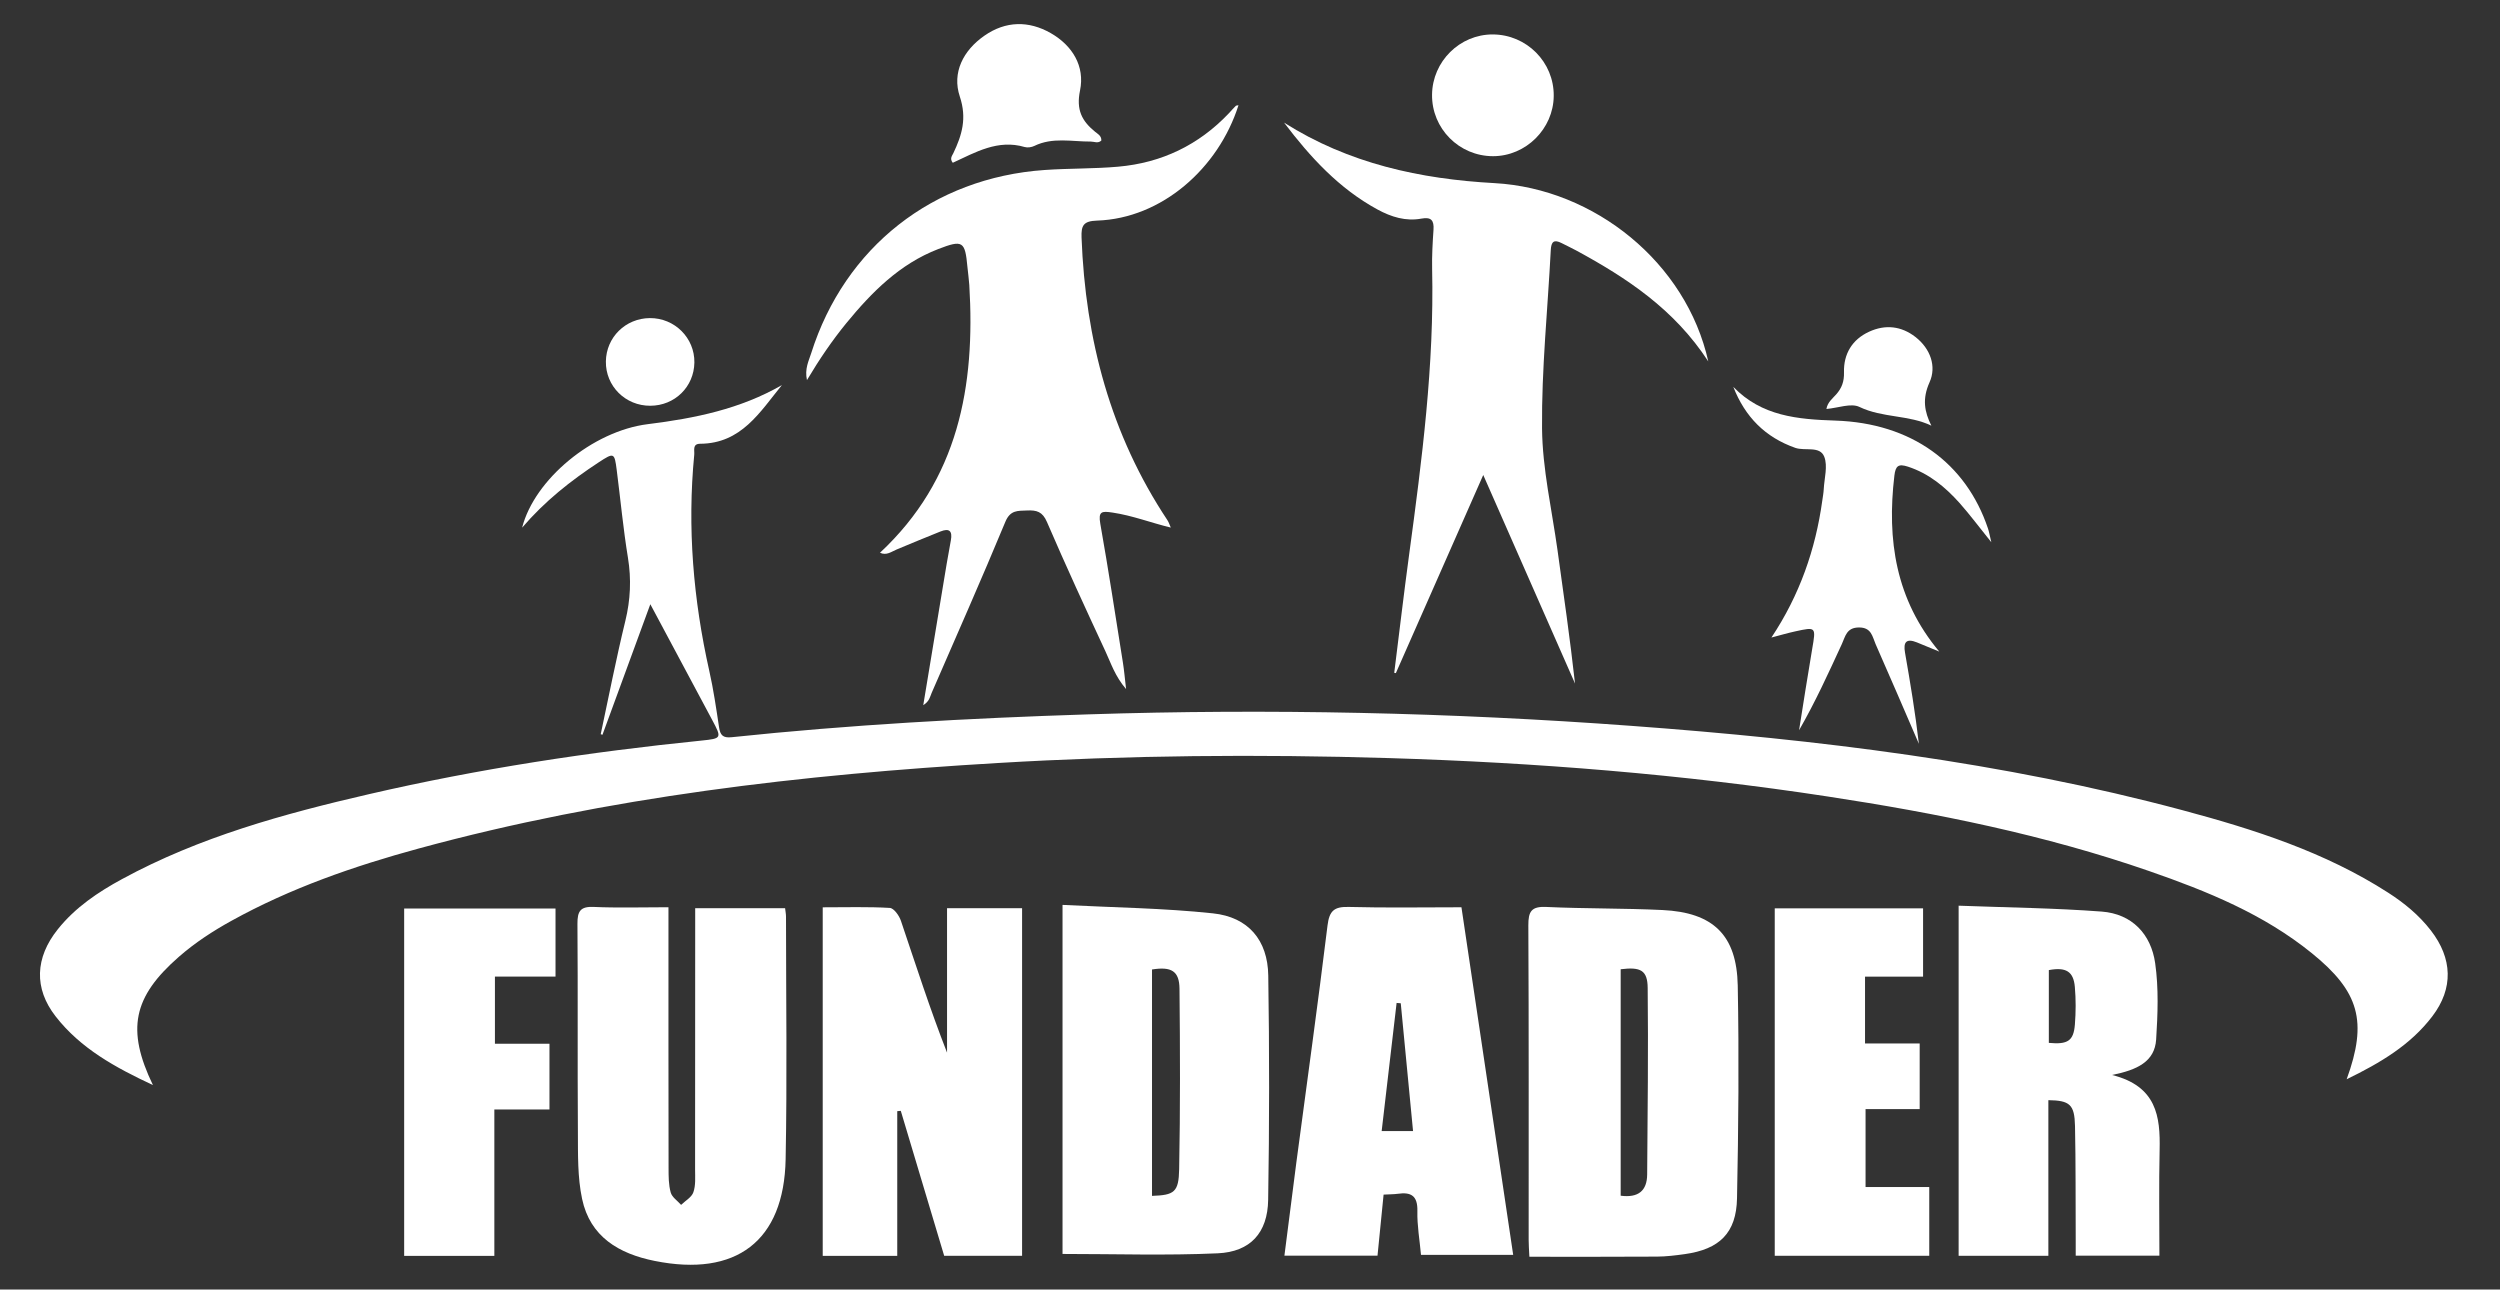 <?xml version="1.0" standalone="no"?>
<!DOCTYPE svg PUBLIC "-//W3C//DTD SVG 1.1//EN" "http://www.w3.org/Graphics/SVG/1.1/DTD/svg11.dtd">
<svg xmlns="http://www.w3.org/2000/svg" xmlns:xlink="http://www.w3.org/1999/xlink" xmlns:serif="http://www.serif.com/" width="601" height="310" viewBox="0 0 601 310" version="1.1" xml:space="preserve" style="fill-rule:evenodd;clip-rule:evenodd;stroke-linejoin:round;stroke-miterlimit:2;">
    <rect x="0" y="0" width="601" height="310" fill="#333333" stroke="none"/>
    <g transform="matrix(1,0,0,1,-4067,0)">
        <g id="logoblanco" transform="matrix(0.602,0,0,0.686,2000.06,2.84217e-14)">
            <rect x="3432.69" y="0" width="996.205" height="451.672" style="fill:none;"/>
            <g transform="matrix(1.161,0,0,1.019,-582.487,-17.025)">
                <g transform="matrix(1.068,0,0,1.068,4016.48,427.289)">
                    <path d="M0,-72.334L0,0.588C5.679,1.328 8.501,-0.999 8.534,-6.275C8.687,-26.301 8.92,-46.315 8.699,-66.33C8.64,-72.03 6.418,-73.129 0,-72.334M-29.398,20.245C-29.509,17.98 -29.633,16.426 -29.633,14.868C-29.646,-18.904 -29.557,-52.668 -29.734,-86.442C-29.764,-90.968 -28.738,-92.622 -23.938,-92.394C-11.475,-91.815 1.025,-92.001 13.478,-91.403C29.788,-90.619 37.381,-83.364 37.705,-67.08C38.135,-44.25 37.936,-21.406 37.47,1.437C37.259,12.597 31.812,17.84 20.638,19.396C17.692,19.809 14.698,20.179 11.726,20.197C-1.797,20.288 -15.328,20.245 -29.398,20.245" style="fill:white;"/>
                </g>
                <g transform="matrix(1.068,0,0,1.068,3855.28,426.315)">
                    <path d="M0,-71.346L0,1.554C7.149,1.305 8.609,0.413 8.745,-7.06C9.116,-26.411 9.048,-45.774 8.854,-65.124C8.806,-70.867 6.225,-72.347 0,-71.346M-28.817,-92.144C-12.248,-91.296 3.759,-91.111 19.604,-89.425C31.012,-88.228 37.271,-80.799 37.441,-69.4C37.812,-45.328 37.812,-21.237 37.408,2.859C37.237,13.433 31.702,19.579 21.154,20.047C4.694,20.798 -11.835,20.253 -28.817,20.253L-28.817,-92.144Z" style="fill:white;"/>
                </g>
                <g transform="matrix(1.068,0,0,1.068,3688.96,455.687)">
                    <path d="M0,-118.894L0,-111.953C0,-86.26 -0.017,-60.568 0.035,-34.875C0.035,-32.244 0.035,-29.524 0.726,-27.033C1.15,-25.509 2.912,-24.368 4.068,-23.051C5.447,-24.389 7.47,-25.499 8.024,-27.12C8.809,-29.361 8.576,-31.97 8.576,-34.429C8.609,-60.481 8.609,-86.522 8.609,-112.566L8.609,-118.578L37.565,-118.578C37.683,-117.534 37.856,-116.697 37.856,-115.869C37.867,-89.82 38.237,-63.766 37.736,-37.728C37.226,-11.347 21.773,0.293 -4.495,-5.016C-15.977,-7.332 -25.244,-12.783 -27.816,-24.976C-29.296,-31.949 -29.128,-39.313 -29.168,-46.503C-29.324,-68.856 -29.141,-91.213 -29.312,-113.552C-29.337,-117.587 -28.398,-119.187 -24.061,-118.992C-16.359,-118.642 -8.626,-118.894 0,-118.894" style="fill:white;"/>
                </g>
                <g transform="matrix(1.068,0,0,1.068,4163.75,401.401)">
                    <path d="M0,-24.386C6.089,-23.809 7.979,-25.028 8.393,-30.314C8.711,-34.317 8.727,-38.399 8.377,-42.4C7.947,-47.413 5.494,-48.848 0,-47.825L0,-24.386ZM-29.051,-68.562C-13.443,-67.972 1.826,-67.809 17.033,-66.666C26.776,-65.926 32.913,-59.422 34.249,-50.045C35.399,-41.974 35.08,-33.61 34.559,-25.43C34.08,-18.359 28.496,-15.672 20.344,-14.052C34.735,-10.451 35.925,-0.695 35.68,10.096C35.426,21.321 35.61,32.558 35.61,44.133L8.657,44.133L8.657,38.792C8.592,26.663 8.687,14.51 8.429,2.373C8.281,-4.534 6.764,-5.839 -0.151,-5.938L-0.151,44.176L-29.051,44.176L-29.051,-68.562Z" style="fill:white;"/>
                </g>
                <g transform="matrix(1.068,0,0,1.068,3742.02,448.369)">
                    <path d="M0,-112.017C7.614,-112.017 14.625,-112.234 21.608,-111.821C22.917,-111.745 24.635,-109.33 25.182,-107.679C29.96,-93.557 34.499,-79.366 40.038,-65.221L40.038,-111.723L64.205,-111.723L64.205,0.207L39.118,0.207C34.468,-15.326 29.81,-30.903 25.142,-46.479C24.752,-46.447 24.391,-46.417 24.001,-46.371L24.001,0.217L0,0.217L0,-112.017Z" style="fill:white;"/>
                </g>
                <g transform="matrix(1.068,0,0,1.068,3940.84,415.282)">
                    <path d="M0,-50.135C-0.447,-50.168 -0.895,-50.21 -1.337,-50.244C-2.937,-36.571 -4.524,-22.898 -6.15,-8.985L3.957,-8.985C2.605,-23.039 1.301,-36.592 0,-50.135M6.517,30.868C6.089,26.128 5.243,21.418 5.354,16.728C5.456,11.834 3.308,10.594 -0.97,11.214C-2.336,11.399 -3.736,11.366 -5.528,11.475C-6.189,18.035 -6.834,24.441 -7.489,31.142L-37.473,31.142C-36.17,20.938 -34.922,11.026 -33.627,1.132C-30.247,-24.301 -26.704,-49.721 -23.587,-75.185C-23.006,-79.943 -21.428,-81.277 -16.763,-81.157C-4.823,-80.831 7.116,-81.05 19.545,-81.05C25.103,-43.706 30.612,-6.733 36.206,30.868L6.517,30.868Z" style="fill:white;"/>
                </g>
                <g transform="matrix(1.068,0,0,1.068,4100.53,425.086)">
                    <path d="M0,-67.892L0,-46.373L17.597,-46.373L17.597,-25.239L0.169,-25.239L0.169,-0.144L20.684,-0.144L20.684,21.992L-29.078,21.992L-29.078,-89.884L18.693,-89.884L18.693,-67.892L0,-67.892Z" style="fill:white;"/>
                </g>
                <g transform="matrix(1.068,0,0,1.068,3629.27,425.199)">
                    <path d="M0,-68.016L0,-46.391L17.567,-46.391L17.567,-25.224L-0.185,-25.224L-0.185,21.919L-29.23,21.919L-29.23,-89.935L19.514,-89.935L19.514,-68.016L0,-68.016Z" style="fill:white;"/>
                </g>
                <g transform="matrix(1.068,0,0,1.068,3511.64,149.139)">
                    <path d="M0,225.405C-12.125,219.726 -23.295,213.634 -31.366,203.247C-38.349,194.273 -37.997,184.397 -30.598,175.183C-24.998,168.2 -17.708,163.283 -9.927,159.062C15.021,145.498 42.124,138.068 69.543,131.736C104.837,123.568 140.607,118.12 176.651,114.474C183.205,113.801 183.232,113.693 180.129,107.863C173.684,95.788 167.215,83.724 160.189,70.563C154.814,85.213 149.8,98.91 144.777,112.603C144.578,112.539 144.394,112.474 144.211,112.421C146.819,100.248 149.195,88.021 152.145,75.926C153.803,69.128 154.104,62.525 152.984,55.606C151.453,46.252 150.578,36.788 149.369,27.379C148.645,21.701 148.475,21.669 143.566,24.875C134.574,30.773 126.198,37.376 118.905,45.904C122.848,30.414 141.584,14.781 159.429,12.575C174.52,10.704 189.154,7.723 202.564,0C195.479,8.681 189.506,18.818 176.234,18.895C173.676,18.917 174.47,21.015 174.334,22.408C172.059,45.879 174.024,69.051 179.177,92.035C180.531,98.029 181.407,104.129 182.329,110.212C182.71,112.724 183.559,113.693 186.381,113.388C224.527,109.375 262.779,107.263 301.111,106.034C359.543,104.142 417.903,105.426 476.169,109.732C535.995,114.148 595.472,121.306 653.614,136.883C676.721,143.073 699.495,150.34 719.855,163.435C725.063,166.775 729.798,170.67 733.622,175.607C740.604,184.635 740.955,194.251 734.097,203.259C727.038,212.538 717.313,218.269 706.507,223.534C713.297,204.912 710.588,195.326 695.324,182.961C679.778,170.343 661.55,162.957 642.887,156.484C609.239,144.812 574.451,137.819 539.321,132.467C492.523,125.31 445.402,121.556 398.08,120.111C356.03,118.827 314.018,119.196 272.02,121.699C209.09,125.418 146.648,132.597 85.62,149.218C64.74,154.908 44.345,161.967 25.306,172.496C19.291,175.813 13.539,179.566 8.349,184.102C-6.412,197.004 -8.622,207.5 0,225.405" style="fill:white;"/>
                </g>
                <g transform="matrix(1.068,0,0,1.068,3861.69,113.985)">
                    <path d="M0,78.786C-6.26,77.285 -12.275,74.925 -18.72,73.967C-22.189,73.456 -23.373,73.512 -22.646,77.622C-20.009,92.492 -17.741,107.437 -15.361,122.361C-14.975,124.765 -14.777,127.201 -14.35,130.813C-17.924,126.626 -19.209,122.514 -20.961,118.739C-27.405,104.881 -33.794,91.023 -39.834,77.002C-41.264,73.652 -43.178,73.152 -46.237,73.293C-49.227,73.424 -51.638,73.098 -53.237,76.945C-60.903,95.429 -69.01,113.724 -76.985,132.074C-77.51,133.293 -77.676,134.75 -79.672,135.98C-77.51,122.928 -75.455,110.451 -73.377,97.974C-72.537,92.949 -71.736,87.912 -70.783,82.908C-70.22,79.885 -71.291,78.928 -74.104,80.048C-78.832,81.919 -83.507,83.898 -88.219,85.846C-89.922,86.553 -91.521,87.902 -93.606,86.9C-68.346,63.361 -62.867,33.252 -64.846,0.675C-64.972,-1.254 -65.262,-3.176 -65.444,-5.102C-66.215,-13.412 -66.918,-13.955 -74.873,-10.877C-87.263,-6.091 -96.271,3.002 -104.484,13.017C-109.01,18.568 -113.047,24.474 -117.129,31.316C-117.915,27.651 -116.547,25.139 -115.764,22.658C-104.946,-11.508 -76.515,-33.851 -40.613,-36.342C-32.729,-36.897 -24.799,-36.712 -16.928,-37.407C-2.912,-38.637 9.066,-44.38 18.794,-54.65C19.518,-55.421 20.194,-56.236 20.945,-56.966C21.144,-57.151 21.54,-57.128 21.85,-57.194C15.393,-36.877 -2.891,-20.733 -23.707,-20.05C-28.116,-19.905 -28.831,-18.458 -28.695,-14.619C-27.466,18.177 -19.354,48.851 -1.027,76.437C-0.566,77.143 -0.32,77.989 0.033,78.765L0,78.786Z" style="fill:white;"/>
                </g>
                <g transform="matrix(1.068,0,0,1.068,3900.7,251.783)">
                    <path d="M0,-180.622C20.8,-167.427 43.882,-162.445 67.789,-161.14C99.967,-159.367 129.565,-135.502 136.624,-103.728C125.635,-120.6 110.355,-130.617 94.117,-139.439C92.566,-140.277 90.974,-141.016 89.409,-141.822C86.922,-143.095 86.032,-142.31 85.896,-139.559C84.912,-120.415 82.916,-101.281 83.086,-82.17C83.21,-69.095 86.247,-56.041 88.063,-42.988C90.038,-28.717 92.098,-14.468 93.707,0C84.025,-22.006 74.339,-44 64.15,-67.158C54.48,-45.251 45.25,-24.301 36.007,-3.361C35.836,-3.394 35.656,-3.428 35.482,-3.448C37.081,-16.176 38.571,-28.913 40.292,-41.617C44.42,-72.118 48.392,-102.608 47.687,-133.49C47.6,-137.699 47.839,-141.922 48.13,-146.13C48.331,-149.12 47.409,-150.306 44.263,-149.719C39.198,-148.772 34.506,-150.252 30.103,-152.644C17.673,-159.399 8.387,-169.559 0,-180.622" style="fill:white;"/>
                </g>
                <g transform="matrix(1.068,0,0,1.068,4126.08,181.461)">
                    <path d="M0,55.562C-2.393,54.573 -4.796,53.561 -7.212,52.592C-10.614,51.223 -11.661,52.473 -11.043,55.911C-9.344,65.611 -7.731,75.316 -6.582,85.247C-11.215,74.543 -15.789,63.818 -20.512,53.159C-21.557,50.776 -21.817,47.752 -25.896,47.785C-29.889,47.807 -30.253,50.657 -31.376,53.092C-35.674,62.436 -39.94,71.791 -45.168,80.885C-43.773,72.151 -42.428,63.406 -40.938,54.681C-39.72,47.588 -39.666,47.567 -46.412,49.047C-48.797,49.569 -51.124,50.254 -54.072,51.026C-44.989,37.375 -39.863,22.668 -37.683,6.897C-37.512,5.689 -37.282,4.467 -37.22,3.242C-37.035,-0.261 -35.885,-4.177 -37.05,-7.179C-38.45,-10.78 -43.208,-8.953 -46.384,-10.05C-56.096,-13.466 -62.555,-20.025 -66.345,-29.685C-57.203,-20.232 -45.645,-19.232 -33.462,-18.83C-9.003,-18.024 8.582,-5.189 15.669,15.903C16.009,16.872 16.161,17.905 16.748,20.34C12.738,15.359 9.778,11.377 6.496,7.68C1.879,2.535 -3.345,-1.797 -10.124,-4.005C-13.176,-4.993 -14.087,-4.275 -14.468,-1.131C-16.934,19.601 -14.037,38.843 0,55.562" style="fill:white;"/>
                </g>
                <g transform="matrix(1.068,0,0,1.068,3837.85,31.411)">
                    <path d="M0,31.49C-1.096,32.523 -2.293,31.805 -3.453,31.816C-9.512,31.849 -15.701,30.347 -21.575,33.219C-22.465,33.654 -23.742,33.847 -24.673,33.579C-33.346,31.022 -40.541,35.287 -47.845,38.648C-48.892,37.342 -48.105,36.461 -47.66,35.558C-44.887,29.728 -43.24,24.322 -45.577,17.328C-48.154,9.615 -44.473,2.458 -37.642,-2.285C-30.816,-7.038 -23.387,-7.158 -16.286,-3.1C-9.303,0.891 -5.248,7.57 -6.861,15.359C-8.137,21.57 -6.309,25.16 -2.012,28.662C-1.17,29.347 0.09,29.978 0,31.49" style="fill:white;"/>
                </g>
                <g transform="matrix(1.068,-0.003,-0.003,-1.068,3972.64,70.421)">
                    <path d="M-0.048,-0C-10.987,0.036 -19.807,8.978 -19.642,19.876C-19.495,30.558 -10.659,39.263 -0.048,39.203C10.877,39.144 19.696,30.213 19.543,19.326C19.417,8.753 10.524,-0.026 -0.048,-0" style="fill:white;"/>
                </g>
                <g transform="matrix(1.068,0,0,1.068,4123.4,128.245)">
                    <path d="M0,32.656C-7.305,29.11 -15.78,30.186 -23.221,26.596C-25.933,25.292 -30.061,26.93 -33.854,27.26C-33.473,25.052 -31.857,23.888 -30.691,22.551C-28.866,20.473 -28.113,18.384 -28.189,15.469C-28.345,9.563 -25.587,4.895 -20.088,2.372C-14.87,-0.021 -9.746,0.534 -5.187,4.067C-0.33,7.844 1.667,13.565 -0.634,18.656C-3.026,23.987 -2.317,28.098 -0.032,32.677L0,32.656Z" style="fill:white;"/>
                </g>
                <g transform="matrix(1.068,-0.006,-0.006,-1.068,3682.82,156.247)">
                    <path d="M-0.084,-0C-8.127,0.005 -14.483,6.406 -14.326,14.356C-14.181,22.111 -7.924,28.209 -0.084,28.228C7.911,28.234 14.331,21.746 14.176,13.831C14.004,6.02 7.804,-0.014 -0.084,-0" style="fill:white;"/>
                </g>
                <g transform="matrix(1.068,0,0,1.068,4123.37,163.112)">
                    <path d="M0,0.021L0.032,0L0,0.021Z" style="fill:white;"/>
                </g>
            </g>
        </g>
    </g>
</svg>